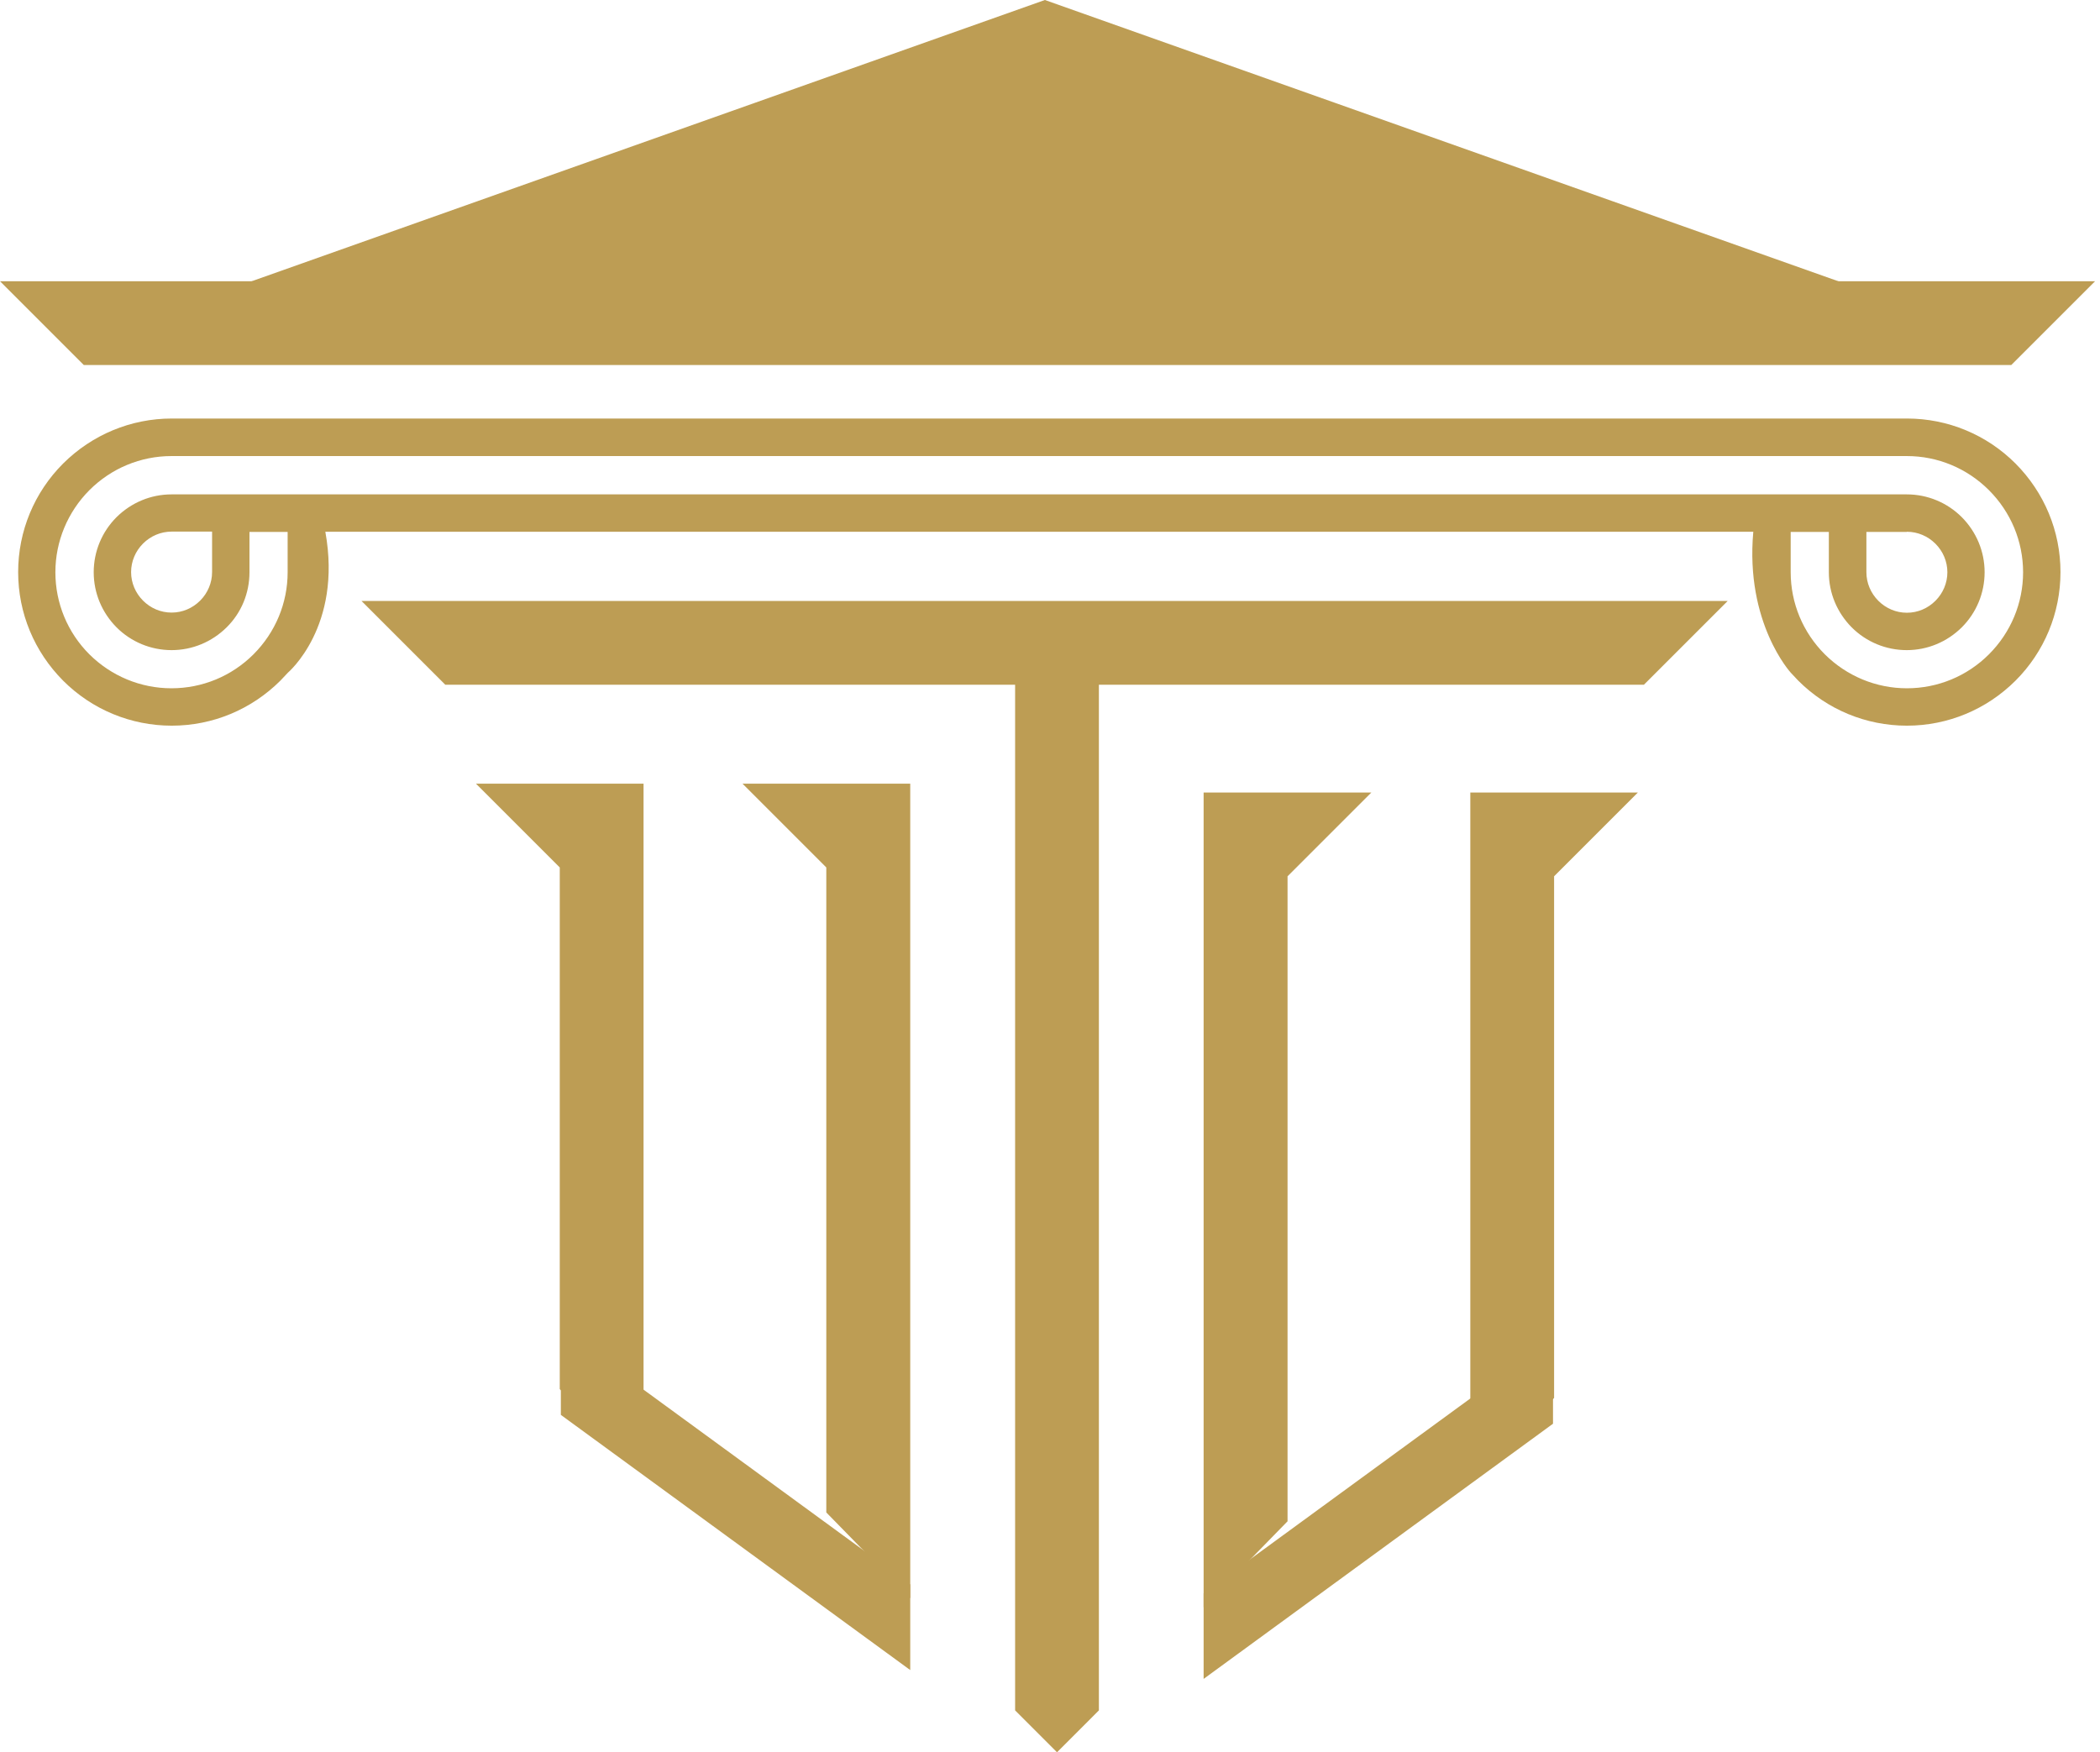 <svg xmlns="http://www.w3.org/2000/svg" width="417" height="348" viewBox="0 0 417 348" fill="none"><path d="M71.781 119.348L88.417 135.984H201.573V339.682L209.891 348L218.209 339.682V135.984H326.435L343.071 119.348H71.781Z" fill="#BD9D54"></path><path d="M196.921 72.49H399.387L416.023 55.854H0L16.636 72.49H180.285" fill="#BD9D54"></path><path d="M180.747 155.639V317.408L164.08 300.372V172.275L147.444 155.639H180.747Z" fill="#BD9D54"></path><path d="M127.789 155.639V292.516L111.153 275.88V172.275L94.517 155.639H127.789Z" fill="#BD9D54"></path><path d="M111.368 263.988L180.746 314.666V331.672L111.368 280.994V263.988Z" fill="#BD9D54"></path><path d="M239.004 157.395V319.195L255.67 302.128V174.031L272.306 157.395H239.004Z" fill="#BD9D54"></path><path d="M291.962 157.395V294.272L308.598 277.636V174.031L325.234 157.395H291.962Z" fill="#BD9D54"></path><path d="M308.382 265.744L239.004 316.422V333.428L308.382 282.75V265.744Z" fill="#BD9D54"></path><path d="M49.107 56.162H365.899L207.487 0L49.107 56.162Z" fill="#BD9D54"></path><path d="M42.114 105.608V113.618C42.114 115.743 41.251 117.777 39.742 119.286C38.232 120.796 36.23 121.658 34.073 121.658C31.917 121.658 29.914 120.796 28.405 119.286C26.895 117.777 26.032 115.743 26.032 113.618C26.032 111.492 26.895 109.459 28.405 107.949C29.914 106.439 31.948 105.577 34.073 105.577H42.083L42.114 105.608ZM378.653 105.608C380.779 105.608 382.812 106.47 384.322 107.98C385.832 109.489 386.694 111.523 386.694 113.648C386.694 115.774 385.832 117.807 384.322 119.317C382.812 120.826 380.81 121.689 378.653 121.689C376.497 121.689 374.494 120.826 372.985 119.317C371.475 117.807 370.613 115.774 370.613 113.648V105.638H378.623L378.653 105.608ZM378.653 90.574C384.784 90.574 390.607 93.007 394.951 97.351C399.294 101.695 401.728 107.518 401.728 113.648C401.728 119.779 399.294 125.602 394.951 129.945C390.607 134.289 384.784 136.692 378.653 136.692C372.523 136.692 366.7 134.258 362.356 129.945C358.013 125.602 355.579 119.779 355.579 113.648V105.638H363.157V113.648C363.157 117.777 364.79 121.658 367.686 124.585C370.582 127.481 374.494 129.114 378.623 129.114C382.751 129.114 386.633 127.481 389.559 124.585C392.455 121.689 394.088 117.777 394.088 113.648C394.088 109.52 392.455 105.638 389.559 102.712C386.663 99.816 382.751 98.183 378.623 98.183H34.073C29.945 98.183 26.063 99.816 23.137 102.712C20.241 105.608 18.608 109.52 18.608 113.648C18.608 117.777 20.241 121.658 23.137 124.585C26.032 127.481 29.945 129.114 34.073 129.114C38.201 129.114 42.083 127.481 45.01 124.585C47.937 121.689 49.538 117.777 49.538 113.648V105.638H57.117V113.648C57.117 119.779 54.683 125.602 50.34 129.945C45.996 134.289 40.173 136.692 34.042 136.692C27.912 136.692 22.089 134.258 17.745 129.945C13.402 125.602 10.998 119.779 10.998 113.648C10.998 107.518 13.432 101.695 17.745 97.351C22.089 93.007 27.912 90.574 34.042 90.574H378.592H378.653ZM355.61 133.611L356.565 134.628C356.749 134.813 356.903 134.998 357.088 135.183C362.818 140.913 370.52 144.117 378.653 144.117C386.787 144.117 394.458 140.913 400.219 135.183C405.949 129.453 409.153 121.751 409.153 113.618C409.153 105.484 405.949 97.813 400.219 92.052C394.488 86.322 386.787 83.118 378.653 83.118H34.104C26.002 83.118 18.3 86.322 12.539 92.052C6.809 97.782 3.605 105.484 3.605 113.618C3.605 121.751 6.809 129.422 12.539 135.183C18.269 140.913 25.971 144.117 34.104 144.117C42.237 144.117 49.908 140.913 55.669 135.183C55.854 134.998 56.039 134.813 56.193 134.628L57.148 133.611C57.148 133.611 68.023 124.462 64.603 105.608H348.154C346.521 123.753 355.61 133.611 355.61 133.611Z" fill="#BD9D54"></path></svg>